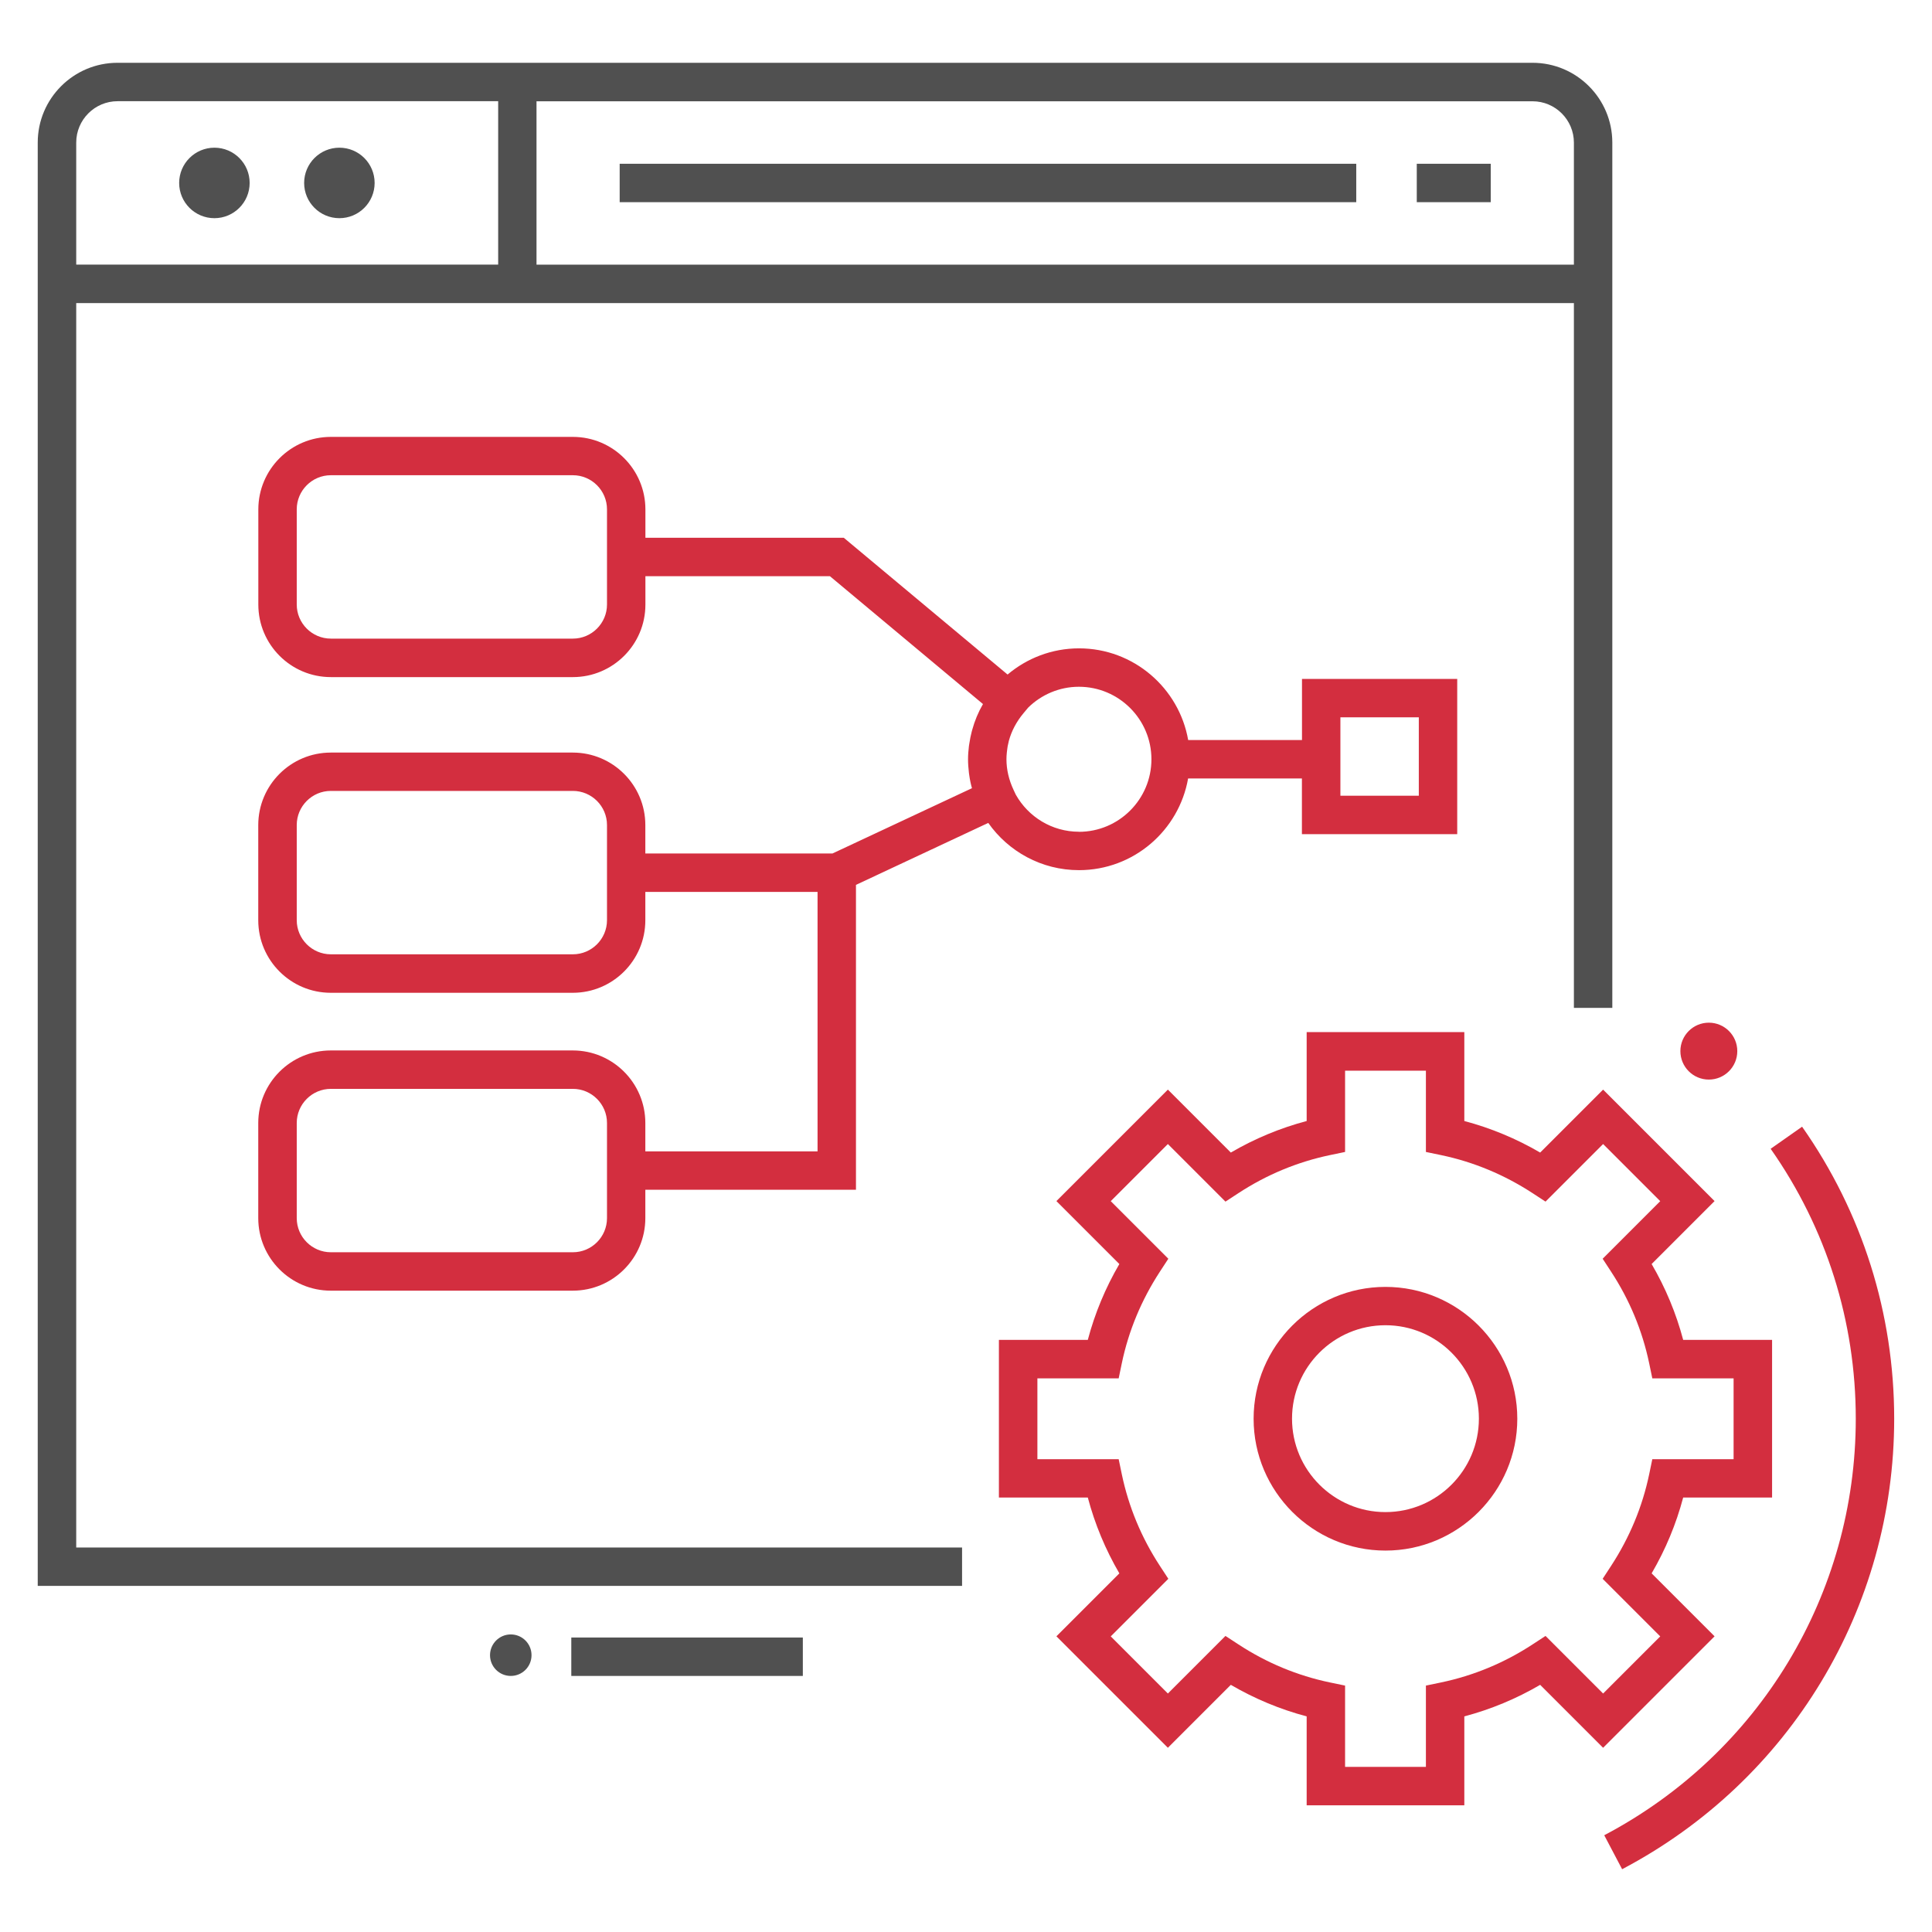 <?xml version="1.0" encoding="UTF-8"?>
<svg id="Isolation_Mode" data-name="Isolation Mode" xmlns="http://www.w3.org/2000/svg" viewBox="0 0 256 256">
  <defs>
    <style>
      .cls-1 {
        fill: #505050;
      }

      .cls-2 {
        fill: #d32e3f;
      }
    </style>
  </defs>
  <rect class="cls-1" x="75.7" y="216.98" width="30.68" height="5.09"/>
  <path class="cls-1" d="M67.68,216.57c-1.51,0-2.75,1.23-2.75,2.75s1.23,2.75,2.75,2.75,2.75-1.23,2.75-2.75-1.23-2.75-2.75-2.75Z"/>
  <rect class="cls-1" x="82.11" y="21.7" width="97.6" height="5.09"/>
  <rect class="cls-1" x="187.73" y="21.7" width="9.8" height="5.09"/>
  <path class="cls-1" d="M28.41,19.57c-2.57,0-4.67,2.09-4.67,4.67s2.09,4.67,4.67,4.67,4.67-2.09,4.67-4.67-2.09-4.67-4.67-4.67Z"/>
  <path class="cls-1" d="M44.97,19.57c-2.57,0-4.67,2.09-4.67,4.67s2.09,4.67,4.67,4.67,4.67-2.09,4.67-4.67-2.09-4.67-4.67-4.67Z"/>
  <path class="cls-1" d="M10.1,40.16h198.45v93.39h5.09V18.89c0-5.83-4.74-10.57-10.57-10.57H15.57c-5.83,0-10.57,4.74-10.57,10.57v191.25h122.48v-5.09H10.1V40.16ZM71.09,13.42h131.98c3.02,0,5.48,2.46,5.48,5.48v16.17H71.09V13.42ZM10.1,18.89c0-3.02,2.46-5.48,5.48-5.48h50.43v21.65H10.1v-16.17Z"/>
  <path class="cls-2" d="M193.09,110.53v-20.57h-20.57v8.1h-15.08c-1.21-6.89-7.23-12.15-14.46-12.15-3.61,0-6.91,1.31-9.47,3.47l-21.7-18.12h-26.29v-3.76c0-5.3-4.31-9.61-9.61-9.61h-32.07c-5.3,0-9.61,4.31-9.61,9.61v12.61c0,5.3,4.31,9.61,9.61,9.61h32.07c5.3,0,9.61-4.31,9.61-9.61v-3.76h24.45l20.28,16.94c-.62,1.07-1.1,2.22-1.43,3.43-.02.09-.04.17-.07.26-.12.47-.22.95-.29,1.43-.02.14-.05.29-.07.43-.07.58-.12,1.17-.12,1.77s.05,1.22.12,1.82c.01.09.03.19.04.28.08.59.2,1.17.36,1.73l-18.48,8.65h-24.8v-3.76c0-5.3-4.31-9.61-9.61-9.61h-32.07c-5.3,0-9.61,4.31-9.61,9.61v12.61c0,5.3,4.31,9.61,9.61,9.61h32.07c5.3,0,9.61-4.31,9.61-9.61v-3.76h22.82v34.38h-22.82v-3.76c0-5.3-4.31-9.61-9.61-9.61h-32.07c-5.3,0-9.61,4.31-9.61,9.61v12.61c0,5.3,4.31,9.61,9.61,9.61h32.07c5.3,0,9.61-4.31,9.61-9.61v-3.76h27.91v-40.4l17.53-8.21c2.66,3.78,7.05,6.26,12.02,6.26,7.24,0,13.25-5.26,14.46-12.15h15.08v7.38h20.57ZM80.43,80.1c0,2.49-2.03,4.52-4.52,4.52h-32.07c-2.49,0-4.52-2.03-4.52-4.52v-12.61c0-2.49,2.03-4.52,4.52-4.52h32.07c2.49,0,4.52,2.03,4.52,4.52v12.61ZM80.43,121.93c0,2.49-2.03,4.52-4.52,4.52h-32.07c-2.49,0-4.52-2.03-4.52-4.52v-12.61c0-2.49,2.03-4.52,4.52-4.52h32.07c2.49,0,4.52,2.03,4.52,4.52v12.61ZM80.43,161.41c0,2.49-2.03,4.52-4.52,4.52h-32.07c-2.49,0-4.52-2.03-4.52-4.52v-12.61c0-2.49,2.03-4.52,4.52-4.52h32.07c2.49,0,4.52,2.03,4.52,4.52v12.61ZM142.97,110.21c-3.59,0-6.72-1.98-8.37-4.91l-.3-.64c-.62-1.32-.94-2.69-.94-4.06,0-.3.02-.6.05-.89.02-.16.04-.32.06-.48.02-.12.03-.23.05-.35.05-.24.1-.48.16-.72,0,0,0,0,0,0,.36-1.32,1.02-2.56,1.95-3.67l.61-.73c1.73-1.7,4.11-2.76,6.72-2.76,5.3,0,9.61,4.31,9.61,9.61s-4.31,9.61-9.61,9.61ZM177.61,95.05h10.39v10.39h-10.39v-10.39Z"/>
  <path class="cls-2" d="M218.85,208.48c1.85-3.17,3.25-6.54,4.18-10.05h11.78v-20.89h-11.78c-.93-3.51-2.33-6.88-4.18-10.05l8.34-8.34-14.77-14.77-8.34,8.34c-3.17-1.85-6.54-3.25-10.05-4.18v-11.78h-20.89v11.78c-3.51.93-6.88,2.33-10.05,4.18l-8.34-8.34-14.77,14.77,8.34,8.34c-1.85,3.17-3.25,6.54-4.18,10.05h-11.78v20.89h11.78c.93,3.51,2.33,6.88,4.18,10.05l-8.34,8.34,14.77,14.77,8.34-8.34c3.17,1.85,6.54,3.25,10.05,4.18v11.78h20.89v-11.78c3.51-.93,6.88-2.33,10.05-4.18l8.34,8.34,14.77-14.77-8.34-8.34ZM204.79,216.77l-1.73,1.13c-3.73,2.44-7.81,4.13-12.1,5.03l-2.02.42v10.77h-10.71v-10.77l-2.02-.42c-4.3-.9-8.37-2.59-12.1-5.03l-1.73-1.13-7.63,7.63-7.57-7.57,7.63-7.63-1.13-1.73c-2.44-3.73-4.13-7.81-5.03-12.1l-.42-2.02h-10.77v-10.71h10.77l.42-2.02c.9-4.3,2.6-8.37,5.03-12.1l1.13-1.73-7.63-7.63,7.57-7.57,7.63,7.63,1.73-1.13c3.73-2.44,7.81-4.13,12.1-5.03l2.02-.42v-10.77h10.71v10.77l2.02.42c4.3.9,8.37,2.6,12.1,5.03l1.73,1.13,7.63-7.63,7.57,7.57-7.63,7.63,1.13,1.73c2.44,3.73,4.13,7.81,5.03,12.1l.42,2.02h10.77v10.71h-10.77l-.42,2.02c-.9,4.3-2.6,8.37-5.03,12.1l-1.13,1.73,7.63,7.63-7.57,7.57-7.63-7.63Z"/>
  <path class="cls-2" d="M183.58,170.52c-9.63,0-17.47,7.84-17.47,17.47s7.84,17.47,17.47,17.47,17.47-7.84,17.47-17.47-7.84-17.47-17.47-17.47ZM183.58,200.36c-6.82,0-12.38-5.55-12.38-12.38s5.55-12.38,12.38-12.38,12.38,5.55,12.38,12.38-5.55,12.38-12.38,12.38Z"/>
  <path class="cls-2" d="M238.79,149.29l-4.17,2.93c7.38,10.51,11.28,22.88,11.28,35.77,0,23.21-12.77,44.36-33.33,55.19l2.37,4.5c22.24-11.71,36.05-34.58,36.05-59.69,0-13.94-4.22-27.32-12.2-38.69Z"/>
  <circle class="cls-2" cx="226.43" cy="139.28" r="3.77"/>
</svg>